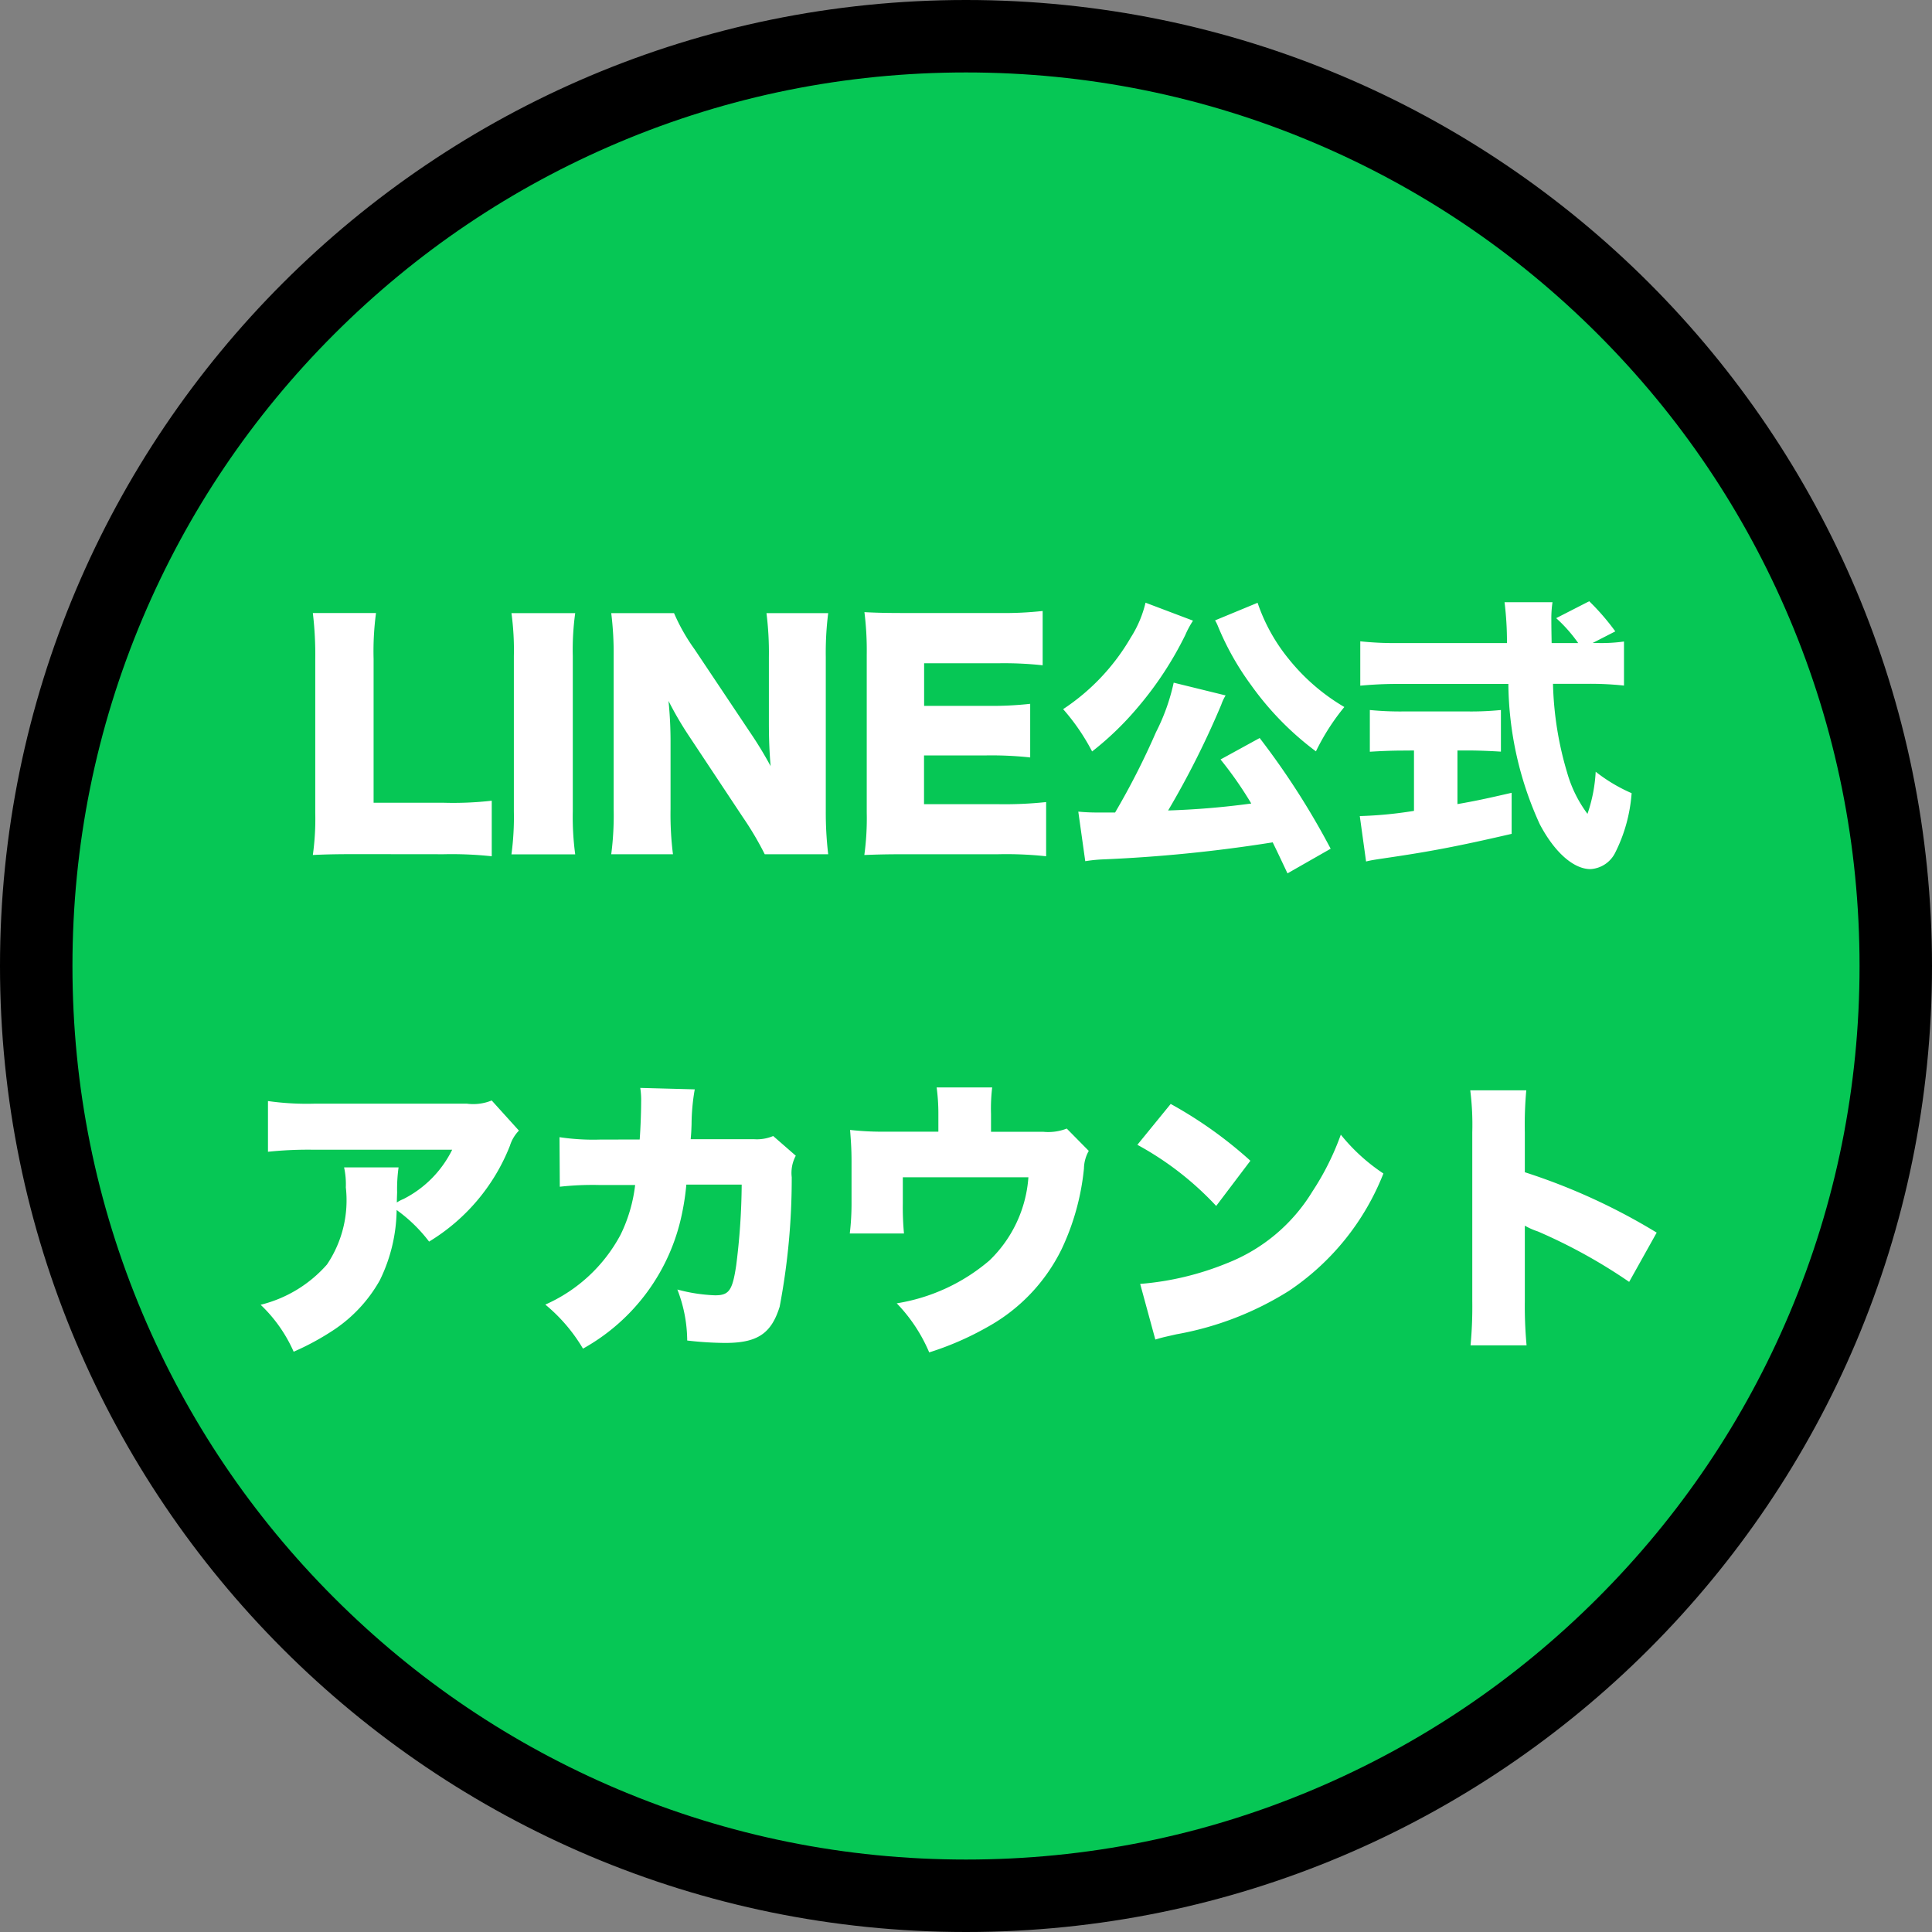 <svg xmlns="http://www.w3.org/2000/svg" width="80" height="80" viewBox="0 0 80 80">
  <rect x="0" y="0" width="80" height="80" fill="#808080" stroke="none"/>
  <g id="追従_btn" transform="translate(-288 -6111)">
    <g id="パス_7222" data-name="パス 7222" transform="translate(288 6111)" fill="#06c755">
      <path d="M 40 78.5 C 34.802 78.5 29.76 77.482 25.015 75.475 C 20.43 73.536 16.313 70.76 12.776 67.224 C 9.24 63.687 6.464 59.57 4.525 54.985 C 2.518 50.24 1.5 45.198 1.5 40 C 1.5 34.802 2.518 29.76 4.525 25.015 C 6.464 20.43 9.24 16.313 12.776 12.776 C 16.313 9.24 20.43 6.464 25.015 4.525 C 29.76 2.518 34.802 1.5 40 1.5 C 45.198 1.5 50.24 2.518 54.985 4.525 C 59.57 6.464 63.687 9.24 67.224 12.776 C 70.76 16.313 73.536 20.43 75.475 25.015 C 77.482 29.76 78.5 34.802 78.5 40 C 78.5 45.198 77.482 50.24 75.475 54.985 C 73.536 59.57 70.76 63.687 67.224 67.224 C 63.687 70.76 59.57 73.536 54.985 75.475 C 50.24 77.482 45.198 78.5 40 78.5 Z" stroke="none"/>
      <path d="M 40 3 C 35.004 3 30.158 3.978 25.599 5.906 C 21.193 7.77 17.236 10.438 13.837 13.837 C 10.438 17.236 7.77 21.193 5.906 25.599 C 3.978 30.158 3 35.004 3 40 C 3 44.996 3.978 49.842 5.906 54.401 C 7.77 58.807 10.438 62.764 13.837 66.163 C 17.236 69.562 21.193 72.23 25.599 74.094 C 30.158 76.022 35.004 77 40 77 C 44.996 77 49.842 76.022 54.401 74.094 C 58.807 72.23 62.764 69.562 66.163 66.163 C 69.562 62.764 72.23 58.807 74.094 54.401 C 76.022 49.842 77 44.996 77 40 C 77 35.004 76.022 30.158 74.094 25.599 C 72.23 21.193 69.562 17.236 66.163 13.837 C 62.764 10.438 58.807 7.77 54.401 5.906 C 49.842 3.978 44.996 3 40 3 M 40 0 C 62.091 0 80 17.909 80 40 C 80 62.091 62.091 80 40 80 C 17.909 80 0 62.091 0 40 C 0 17.909 17.909 0 40 0 Z" stroke="none" fill="#000"/>
    </g>
    <path id="パス_7221" data-name="パス 7221" d="M-21.63.372a15.633,15.633,0,0,1,1.992.084v-2.3a14.134,14.134,0,0,1-1.992.084h-2.9V-7.716a11.9,11.9,0,0,1,.1-1.9h-2.616a14.539,14.539,0,0,1,.1,1.932v6.336a10.774,10.774,0,0,1-.1,1.752c.456-.024.948-.036,1.776-.036Zm2.808-9.984a11.207,11.207,0,0,1,.1,1.776V-1.4a11.5,11.5,0,0,1-.1,1.776h2.64a11.6,11.6,0,0,1-.1-1.776V-7.836a11.111,11.111,0,0,1,.1-1.776Zm7.584,1.5a7.983,7.983,0,0,1-.852-1.5h-2.6a13.392,13.392,0,0,1,.1,1.788v6.312a12.388,12.388,0,0,1-.1,1.884h2.556a13.141,13.141,0,0,1-.1-1.872V-4.188a17.18,17.18,0,0,0-.084-1.788A14.2,14.2,0,0,0-11.454-4.5l2.22,3.348a12.947,12.947,0,0,1,.9,1.524h2.628a14.7,14.7,0,0,1-.1-1.788V-7.788a13.051,13.051,0,0,1,.1-1.824H-8.262a13.051,13.051,0,0,1,.1,1.824v2.736c0,.672.024,1.224.072,1.776A16.145,16.145,0,0,0-8.958-4.7ZM3.318-1.788A16.246,16.246,0,0,1,1.362-1.7h-3.1V-3.72H.858a14.82,14.82,0,0,1,1.8.084v-2.22a14.38,14.38,0,0,1-1.8.084H-1.734V-7.536h3.12a14.735,14.735,0,0,1,1.788.084V-9.7a14.735,14.735,0,0,1-1.788.084H-2.442c-.936,0-1.272-.012-1.764-.036A12.721,12.721,0,0,1-4.11-7.9v6.552a11.06,11.06,0,0,1-.1,1.752C-3.69.384-3.354.372-2.442.372h3.78a15.414,15.414,0,0,1,1.98.084ZM15.1.144a31.8,31.8,0,0,0-2.94-4.584l-1.62.888a15.548,15.548,0,0,1,1.272,1.824A33.335,33.335,0,0,1,8.37-1.44a36.115,36.115,0,0,0,2.2-4.38,1.942,1.942,0,0,1,.18-.384L8.6-6.732A8.413,8.413,0,0,1,7.866-4.68,31.119,31.119,0,0,1,6.174-1.356H5.526a8.29,8.29,0,0,1-.876-.036L4.938.66A6.385,6.385,0,0,1,5.61.588,60.7,60.7,0,0,0,12.7-.12c.228.468.312.648.612,1.284ZM7.434-10.044A4.684,4.684,0,0,1,6.822-8.6a8.892,8.892,0,0,1-2.8,2.964,8.771,8.771,0,0,1,1.2,1.752,12.573,12.573,0,0,0,1.9-1.836A14.4,14.4,0,0,0,9.078-8.7,3.986,3.986,0,0,1,9.4-9.3Zm2.88.732a1.773,1.773,0,0,1,.108.216,11.439,11.439,0,0,0,1.38,2.46A12.36,12.36,0,0,0,14.49-3.888a9.23,9.23,0,0,1,1.176-1.836A8.387,8.387,0,0,1,13.374-7.7a7.462,7.462,0,0,1-1.3-2.34Zm15.636.936.936-.48a9.736,9.736,0,0,0-1.08-1.248l-1.368.7a6.061,6.061,0,0,1,.912,1.032h-1.1c-.012-.624-.012-.876-.012-.984a4.378,4.378,0,0,1,.048-.708H22.3a13.22,13.22,0,0,1,.1,1.692H17.886a13.607,13.607,0,0,1-1.56-.072v1.836c.528-.048,1-.072,1.56-.072h4.572a14.242,14.242,0,0,0,1.3,5.808c.612,1.164,1.4,1.86,2.1,1.86a1.223,1.223,0,0,0,1.02-.672,6.511,6.511,0,0,0,.684-2.472,6.785,6.785,0,0,1-1.488-.888A6.373,6.373,0,0,1,25.734-1.3a5.245,5.245,0,0,1-.84-1.7,13.959,13.959,0,0,1-.588-3.684h1.38a13.179,13.179,0,0,1,1.56.072V-8.436a6.809,6.809,0,0,1-1.164.06Zm-7.4,4.452v2.5a16.793,16.793,0,0,1-2.244.216L16.566.672c.24-.06.432-.084.828-.144,1.8-.264,2.952-.48,5.2-1v-1.7c-1.044.24-1.488.336-2.244.468v-2.22h.468c.444,0,.96.024,1.332.048V-5.6a12.542,12.542,0,0,1-1.344.06H18.09a12.887,12.887,0,0,1-1.368-.06v1.728c.372-.024.888-.048,1.32-.048Zm-38.19,14.492a2.01,2.01,0,0,1-1.032.132h-6.288a11.423,11.423,0,0,1-1.944-.108v2.1A16.008,16.008,0,0,1-27,12.608h5.724a4.542,4.542,0,0,1-2.016,2.04,1.554,1.554,0,0,0-.276.144c0-.12.012-.408.012-.42a6.438,6.438,0,0,1,.06-1.032h-2.256a3.26,3.26,0,0,1,.072.828,4.757,4.757,0,0,1-.78,3.192,5.365,5.365,0,0,1-2.748,1.668,6.04,6.04,0,0,1,1.368,1.944,10.933,10.933,0,0,0,1.692-.924,5.977,5.977,0,0,0,1.872-2.028,6.771,6.771,0,0,0,.7-2.916,6.3,6.3,0,0,1,1.344,1.308,8.116,8.116,0,0,0,3.348-3.972,1.548,1.548,0,0,1,.372-.624Zm4.476,1.62a9.365,9.365,0,0,1-1.668-.1l.012,2.052a12.28,12.28,0,0,1,1.62-.072h1.5a6.359,6.359,0,0,1-.6,2.052,6.5,6.5,0,0,1-3.12,2.9,6.937,6.937,0,0,1,1.56,1.824,8.3,8.3,0,0,0,4.1-5.592,10.288,10.288,0,0,0,.18-1.2h2.292a27.72,27.72,0,0,1-.228,3.348c-.156,1.044-.3,1.236-.876,1.236a6.874,6.874,0,0,1-1.56-.24,5.906,5.906,0,0,1,.408,2.112,14.054,14.054,0,0,0,1.572.1c1.332,0,1.908-.384,2.256-1.5a28.373,28.373,0,0,0,.5-5.364,1.5,1.5,0,0,1,.168-.888l-.936-.816a1.735,1.735,0,0,1-.8.132H-11.4c.024-.288.024-.288.036-.612a8.611,8.611,0,0,1,.132-1.452l-2.256-.06a3.358,3.358,0,0,1,.036.6c0,.372-.024,1.068-.06,1.536Zm16.2-.324V11.12a7.361,7.361,0,0,1,.048-1.092h-2.3a8,8,0,0,1,.072,1.1v.732H-3.3a12.085,12.085,0,0,1-1.5-.072c.036.468.06.8.06,1.3v1.668a10.658,10.658,0,0,1-.072,1.32h2.244a11.662,11.662,0,0,1-.048-1.26V13.748h5.2A5.3,5.3,0,0,1,.972,17.192a7.8,7.8,0,0,1-3.84,1.776A6.636,6.636,0,0,1-1.524,21a12.408,12.408,0,0,0,2.4-1.044A7.4,7.4,0,0,0,3.96,16.724a10.12,10.12,0,0,0,.924-3.336,1.529,1.529,0,0,1,.2-.732l-.912-.924a2.1,2.1,0,0,1-.984.132Zm6.06.54a12.816,12.816,0,0,1,3.264,2.532l1.416-1.872a17.506,17.506,0,0,0-3.3-2.352Zm.744,8.064c.324-.1.4-.108.864-.216a13.011,13.011,0,0,0,4.668-1.8,10.452,10.452,0,0,0,3.912-4.86,7.747,7.747,0,0,1-1.764-1.608,11.048,11.048,0,0,1-1.176,2.352A7.216,7.216,0,0,1,10.824,17.3a12.041,12.041,0,0,1-3.612.864Zm15.372.24a17.6,17.6,0,0,1-.072-1.836v-3.12a2.882,2.882,0,0,0,.54.24,22.244,22.244,0,0,1,3.78,2.088l1.14-2.04a25.453,25.453,0,0,0-5.46-2.5V11.9a15.516,15.516,0,0,1,.06-1.752H20.88a11.353,11.353,0,0,1,.084,1.74v6.984a17.127,17.127,0,0,1-.072,1.836Z" transform="translate(328 6146)" fill="#fff"/>
  </g>
</svg>
